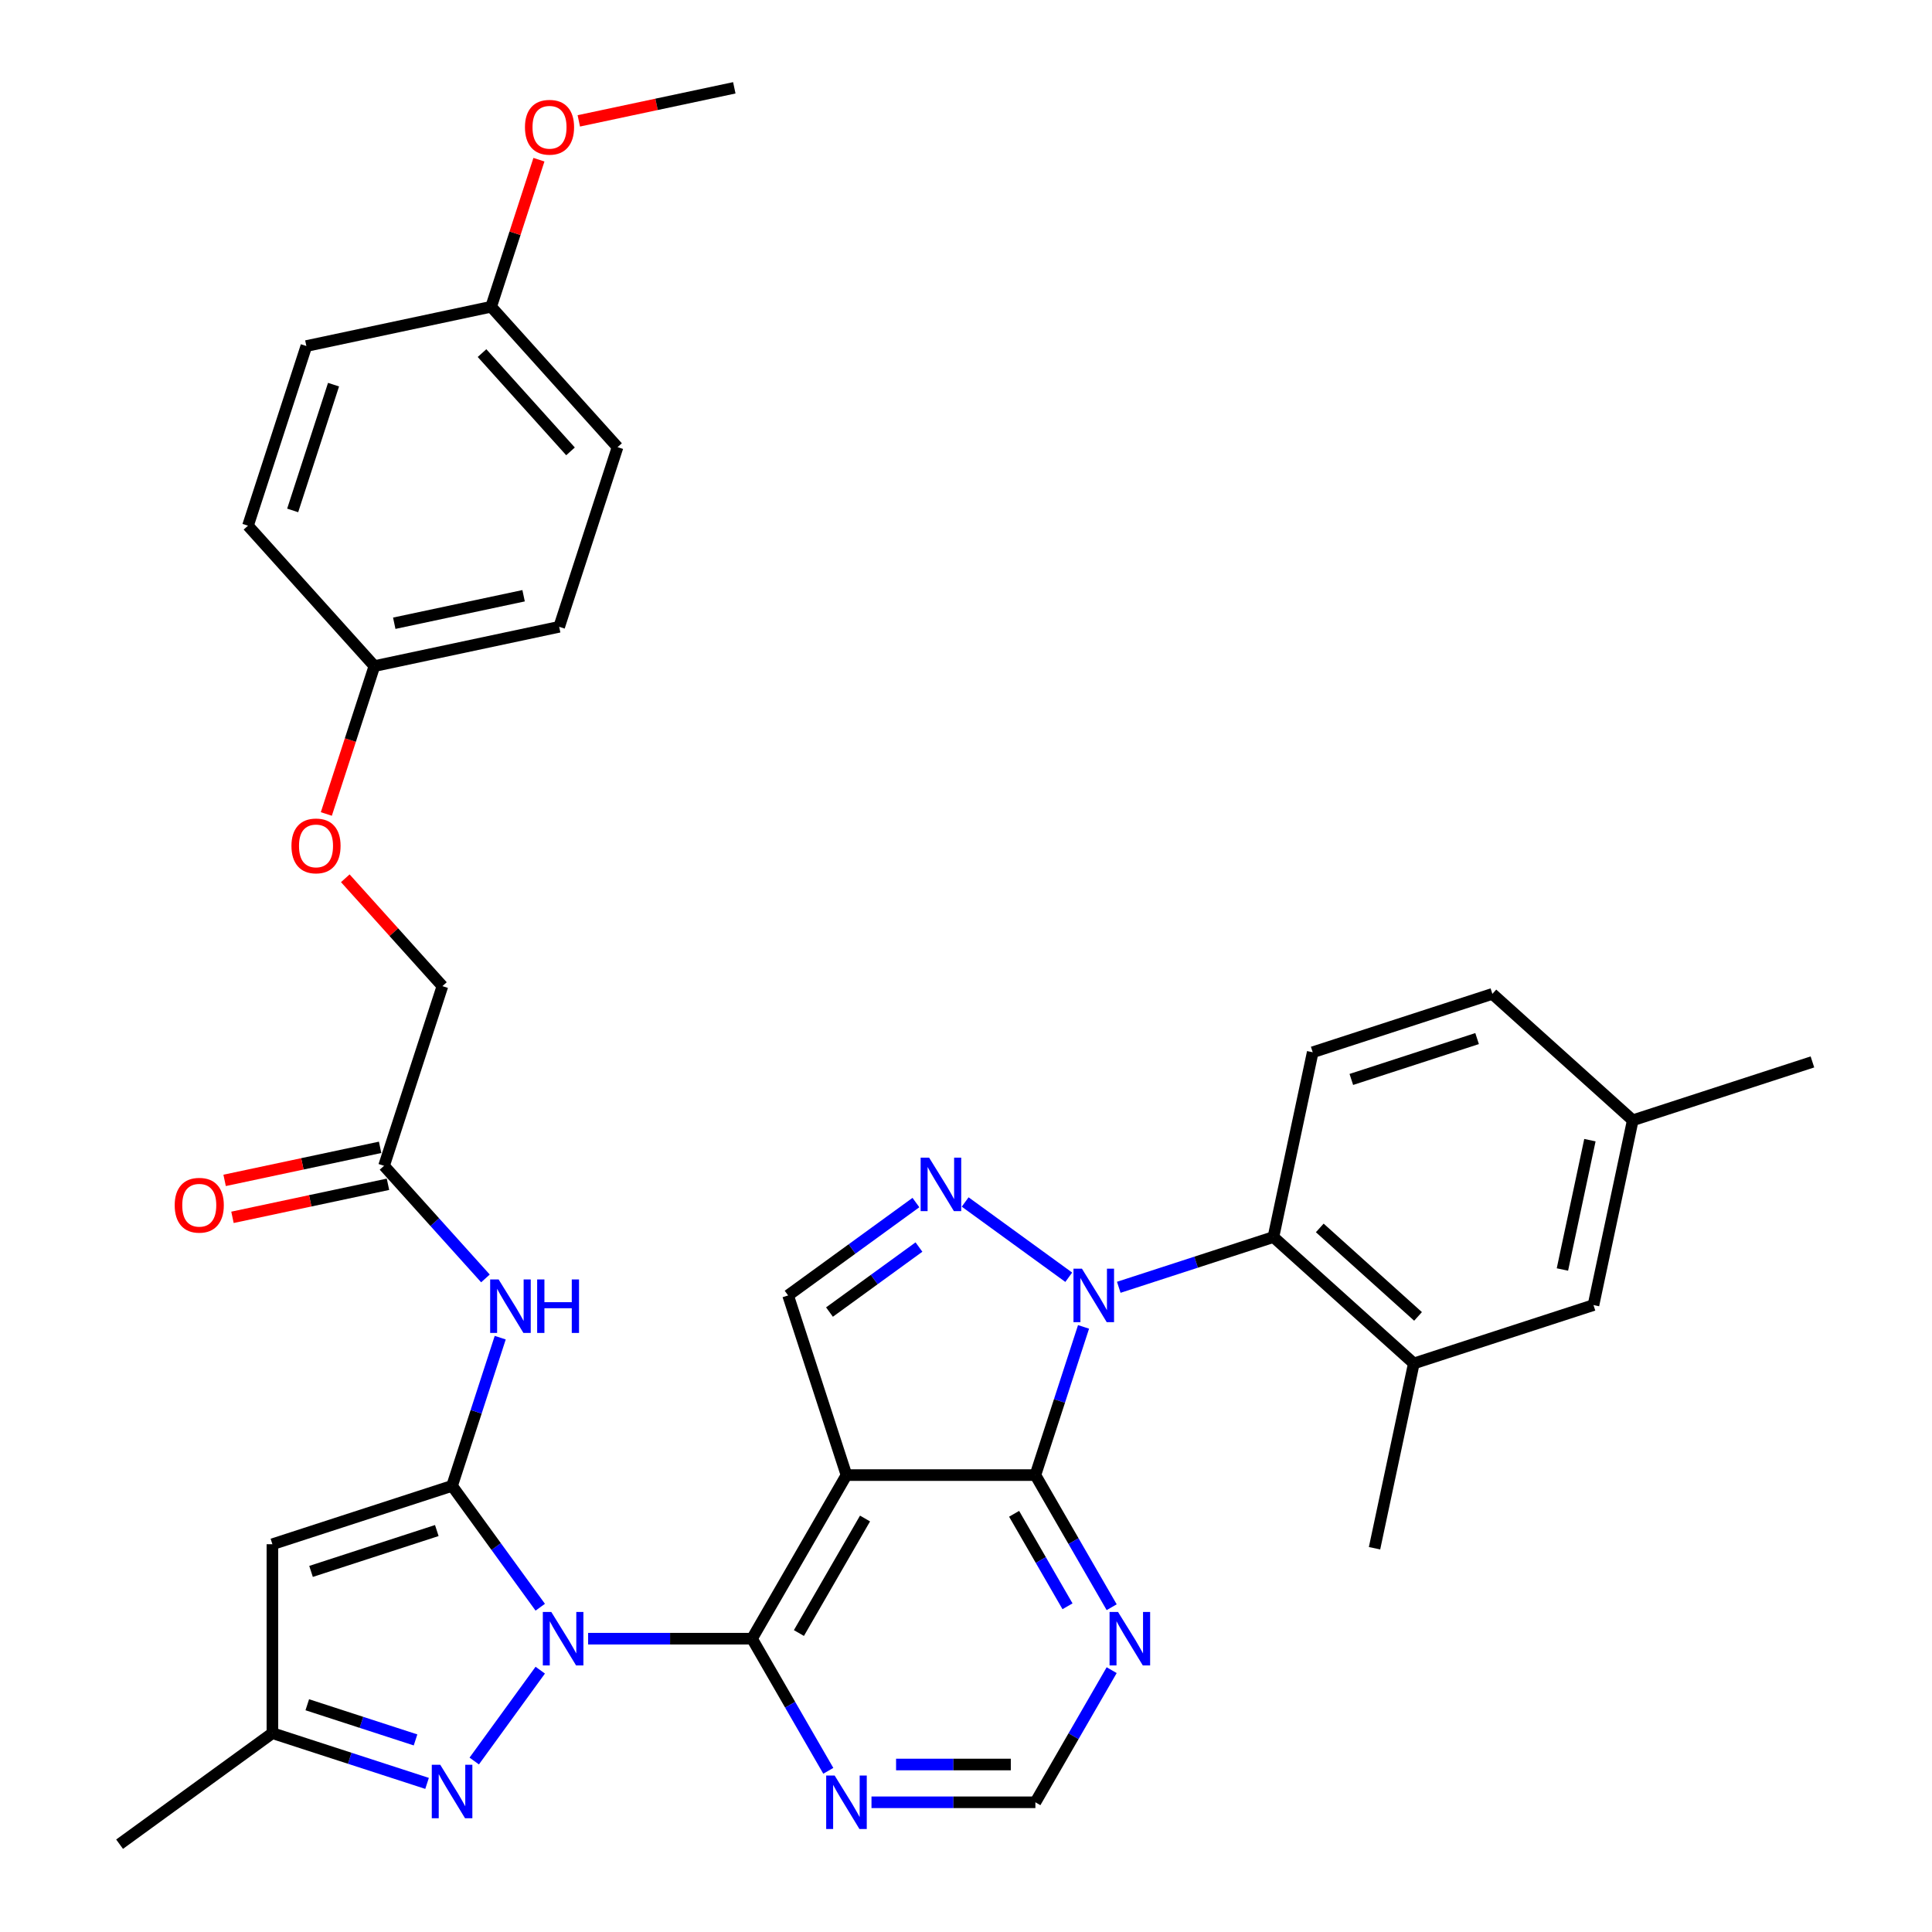 <?xml version='1.0' encoding='iso-8859-1'?>
<svg version='1.1' baseProfile='full'
              xmlns='http://www.w3.org/2000/svg'
                      xmlns:rdkit='http://www.rdkit.org/xml'
                      xmlns:xlink='http://www.w3.org/1999/xlink'
                  xml:space='preserve'
width='1000px' height='1000px' viewBox='0 0 1000 1000'>
<!-- END OF HEADER -->
<rect style='opacity:1.0;fill:#FFFFFF;stroke:none' width='1000' height='1000' x='0' y='0'> </rect>
<path class='bond-0' d='M 279.631,831.892 L 256.812,800.484' style='fill:none;fill-rule:evenodd;stroke:#0000FF;stroke-width:6px;stroke-linecap:butt;stroke-linejoin:miter;stroke-opacity:1' />
<path class='bond-0' d='M 256.812,800.484 L 233.993,769.077' style='fill:none;fill-rule:evenodd;stroke:#000000;stroke-width:6px;stroke-linecap:butt;stroke-linejoin:miter;stroke-opacity:1' />
<path class='bond-3' d='M 304.412,848.182 L 346.829,848.182' style='fill:none;fill-rule:evenodd;stroke:#0000FF;stroke-width:6px;stroke-linecap:butt;stroke-linejoin:miter;stroke-opacity:1' />
<path class='bond-3' d='M 346.829,848.182 L 389.246,848.182' style='fill:none;fill-rule:evenodd;stroke:#000000;stroke-width:6px;stroke-linecap:butt;stroke-linejoin:miter;stroke-opacity:1' />
<path class='bond-6' d='M 279.631,864.472 L 245.462,911.501' style='fill:none;fill-rule:evenodd;stroke:#0000FF;stroke-width:6px;stroke-linecap:butt;stroke-linejoin:miter;stroke-opacity:1' />
<path class='bond-7' d='M 233.993,769.077 L 140.999,799.292' style='fill:none;fill-rule:evenodd;stroke:#000000;stroke-width:6px;stroke-linecap:butt;stroke-linejoin:miter;stroke-opacity:1' />
<path class='bond-7' d='M 226.087,792.208 L 160.991,813.359' style='fill:none;fill-rule:evenodd;stroke:#000000;stroke-width:6px;stroke-linecap:butt;stroke-linejoin:miter;stroke-opacity:1' />
<path class='bond-10' d='M 233.993,769.077 L 246.454,730.725' style='fill:none;fill-rule:evenodd;stroke:#000000;stroke-width:6px;stroke-linecap:butt;stroke-linejoin:miter;stroke-opacity:1' />
<path class='bond-10' d='M 246.454,730.725 L 258.915,692.373' style='fill:none;fill-rule:evenodd;stroke:#0000FF;stroke-width:6px;stroke-linecap:butt;stroke-linejoin:miter;stroke-opacity:1' />
<path class='bond-1' d='M 560.838,686.799 L 548.377,725.151' style='fill:none;fill-rule:evenodd;stroke:#0000FF;stroke-width:6px;stroke-linecap:butt;stroke-linejoin:miter;stroke-opacity:1' />
<path class='bond-1' d='M 548.377,725.151 L 535.915,763.503' style='fill:none;fill-rule:evenodd;stroke:#000000;stroke-width:6px;stroke-linecap:butt;stroke-linejoin:miter;stroke-opacity:1' />
<path class='bond-9' d='M 579.077,666.302 L 619.101,653.298' style='fill:none;fill-rule:evenodd;stroke:#0000FF;stroke-width:6px;stroke-linecap:butt;stroke-linejoin:miter;stroke-opacity:1' />
<path class='bond-9' d='M 619.101,653.298 L 659.125,640.293' style='fill:none;fill-rule:evenodd;stroke:#000000;stroke-width:6px;stroke-linecap:butt;stroke-linejoin:miter;stroke-opacity:1' />
<path class='bond-37' d='M 553.185,661.103 L 499.571,622.15' style='fill:none;fill-rule:evenodd;stroke:#0000FF;stroke-width:6px;stroke-linecap:butt;stroke-linejoin:miter;stroke-opacity:1' />
<path class='bond-2' d='M 438.136,763.503 L 389.246,848.182' style='fill:none;fill-rule:evenodd;stroke:#000000;stroke-width:6px;stroke-linecap:butt;stroke-linejoin:miter;stroke-opacity:1' />
<path class='bond-2' d='M 447.738,785.982 L 413.515,845.258' style='fill:none;fill-rule:evenodd;stroke:#000000;stroke-width:6px;stroke-linecap:butt;stroke-linejoin:miter;stroke-opacity:1' />
<path class='bond-4' d='M 438.136,763.503 L 535.915,763.503' style='fill:none;fill-rule:evenodd;stroke:#000000;stroke-width:6px;stroke-linecap:butt;stroke-linejoin:miter;stroke-opacity:1' />
<path class='bond-8' d='M 438.136,763.503 L 407.92,670.509' style='fill:none;fill-rule:evenodd;stroke:#000000;stroke-width:6px;stroke-linecap:butt;stroke-linejoin:miter;stroke-opacity:1' />
<path class='bond-12' d='M 389.246,848.182 L 408.988,882.377' style='fill:none;fill-rule:evenodd;stroke:#000000;stroke-width:6px;stroke-linecap:butt;stroke-linejoin:miter;stroke-opacity:1' />
<path class='bond-12' d='M 408.988,882.377 L 428.73,916.572' style='fill:none;fill-rule:evenodd;stroke:#0000FF;stroke-width:6px;stroke-linecap:butt;stroke-linejoin:miter;stroke-opacity:1' />
<path class='bond-36' d='M 535.915,763.503 L 555.658,797.697' style='fill:none;fill-rule:evenodd;stroke:#000000;stroke-width:6px;stroke-linecap:butt;stroke-linejoin:miter;stroke-opacity:1' />
<path class='bond-36' d='M 555.658,797.697 L 575.4,831.892' style='fill:none;fill-rule:evenodd;stroke:#0000FF;stroke-width:6px;stroke-linecap:butt;stroke-linejoin:miter;stroke-opacity:1' />
<path class='bond-36' d='M 524.902,783.539 L 538.722,807.475' style='fill:none;fill-rule:evenodd;stroke:#000000;stroke-width:6px;stroke-linecap:butt;stroke-linejoin:miter;stroke-opacity:1' />
<path class='bond-36' d='M 538.722,807.475 L 552.541,831.412' style='fill:none;fill-rule:evenodd;stroke:#0000FF;stroke-width:6px;stroke-linecap:butt;stroke-linejoin:miter;stroke-opacity:1' />
<path class='bond-5' d='M 474.079,622.441 L 441,646.475' style='fill:none;fill-rule:evenodd;stroke:#0000FF;stroke-width:6px;stroke-linecap:butt;stroke-linejoin:miter;stroke-opacity:1' />
<path class='bond-5' d='M 441,646.475 L 407.92,670.509' style='fill:none;fill-rule:evenodd;stroke:#000000;stroke-width:6px;stroke-linecap:butt;stroke-linejoin:miter;stroke-opacity:1' />
<path class='bond-5' d='M 475.65,645.472 L 452.494,662.296' style='fill:none;fill-rule:evenodd;stroke:#0000FF;stroke-width:6px;stroke-linecap:butt;stroke-linejoin:miter;stroke-opacity:1' />
<path class='bond-5' d='M 452.494,662.296 L 429.339,679.12' style='fill:none;fill-rule:evenodd;stroke:#000000;stroke-width:6px;stroke-linecap:butt;stroke-linejoin:miter;stroke-opacity:1' />
<path class='bond-13' d='M 221.047,923.081 L 181.023,910.077' style='fill:none;fill-rule:evenodd;stroke:#0000FF;stroke-width:6px;stroke-linecap:butt;stroke-linejoin:miter;stroke-opacity:1' />
<path class='bond-13' d='M 181.023,910.077 L 140.999,897.072' style='fill:none;fill-rule:evenodd;stroke:#000000;stroke-width:6px;stroke-linecap:butt;stroke-linejoin:miter;stroke-opacity:1' />
<path class='bond-13' d='M 215.083,900.581 L 187.066,891.478' style='fill:none;fill-rule:evenodd;stroke:#0000FF;stroke-width:6px;stroke-linecap:butt;stroke-linejoin:miter;stroke-opacity:1' />
<path class='bond-13' d='M 187.066,891.478 L 159.049,882.375' style='fill:none;fill-rule:evenodd;stroke:#000000;stroke-width:6px;stroke-linecap:butt;stroke-linejoin:miter;stroke-opacity:1' />
<path class='bond-35' d='M 140.999,799.292 L 140.999,897.072' style='fill:none;fill-rule:evenodd;stroke:#000000;stroke-width:6px;stroke-linecap:butt;stroke-linejoin:miter;stroke-opacity:1' />
<path class='bond-14' d='M 659.125,640.293 L 731.789,705.72' style='fill:none;fill-rule:evenodd;stroke:#000000;stroke-width:6px;stroke-linecap:butt;stroke-linejoin:miter;stroke-opacity:1' />
<path class='bond-14' d='M 683.11,635.574 L 733.975,681.373' style='fill:none;fill-rule:evenodd;stroke:#000000;stroke-width:6px;stroke-linecap:butt;stroke-linejoin:miter;stroke-opacity:1' />
<path class='bond-17' d='M 659.125,640.293 L 679.454,544.65' style='fill:none;fill-rule:evenodd;stroke:#000000;stroke-width:6px;stroke-linecap:butt;stroke-linejoin:miter;stroke-opacity:1' />
<path class='bond-15' d='M 251.262,661.705 L 225.022,632.562' style='fill:none;fill-rule:evenodd;stroke:#0000FF;stroke-width:6px;stroke-linecap:butt;stroke-linejoin:miter;stroke-opacity:1' />
<path class='bond-15' d='M 225.022,632.562 L 198.781,603.418' style='fill:none;fill-rule:evenodd;stroke:#000000;stroke-width:6px;stroke-linecap:butt;stroke-linejoin:miter;stroke-opacity:1' />
<path class='bond-11' d='M 575.4,864.472 L 555.658,898.667' style='fill:none;fill-rule:evenodd;stroke:#0000FF;stroke-width:6px;stroke-linecap:butt;stroke-linejoin:miter;stroke-opacity:1' />
<path class='bond-11' d='M 555.658,898.667 L 535.915,932.862' style='fill:none;fill-rule:evenodd;stroke:#000000;stroke-width:6px;stroke-linecap:butt;stroke-linejoin:miter;stroke-opacity:1' />
<path class='bond-16' d='M 451.082,932.862 L 493.498,932.862' style='fill:none;fill-rule:evenodd;stroke:#0000FF;stroke-width:6px;stroke-linecap:butt;stroke-linejoin:miter;stroke-opacity:1' />
<path class='bond-16' d='M 493.498,932.862 L 535.915,932.862' style='fill:none;fill-rule:evenodd;stroke:#000000;stroke-width:6px;stroke-linecap:butt;stroke-linejoin:miter;stroke-opacity:1' />
<path class='bond-16' d='M 463.807,913.306 L 493.498,913.306' style='fill:none;fill-rule:evenodd;stroke:#0000FF;stroke-width:6px;stroke-linecap:butt;stroke-linejoin:miter;stroke-opacity:1' />
<path class='bond-16' d='M 493.498,913.306 L 523.19,913.306' style='fill:none;fill-rule:evenodd;stroke:#000000;stroke-width:6px;stroke-linecap:butt;stroke-linejoin:miter;stroke-opacity:1' />
<path class='bond-32' d='M 140.999,897.072 L 61.893,954.545' style='fill:none;fill-rule:evenodd;stroke:#000000;stroke-width:6px;stroke-linecap:butt;stroke-linejoin:miter;stroke-opacity:1' />
<path class='bond-18' d='M 731.789,705.72 L 824.783,675.505' style='fill:none;fill-rule:evenodd;stroke:#000000;stroke-width:6px;stroke-linecap:butt;stroke-linejoin:miter;stroke-opacity:1' />
<path class='bond-31' d='M 731.789,705.72 L 711.46,801.363' style='fill:none;fill-rule:evenodd;stroke:#000000;stroke-width:6px;stroke-linecap:butt;stroke-linejoin:miter;stroke-opacity:1' />
<path class='bond-19' d='M 196.748,593.854 L 156.504,602.408' style='fill:none;fill-rule:evenodd;stroke:#000000;stroke-width:6px;stroke-linecap:butt;stroke-linejoin:miter;stroke-opacity:1' />
<path class='bond-19' d='M 156.504,602.408 L 116.261,610.962' style='fill:none;fill-rule:evenodd;stroke:#FF0000;stroke-width:6px;stroke-linecap:butt;stroke-linejoin:miter;stroke-opacity:1' />
<path class='bond-19' d='M 200.814,612.983 L 160.57,621.537' style='fill:none;fill-rule:evenodd;stroke:#000000;stroke-width:6px;stroke-linecap:butt;stroke-linejoin:miter;stroke-opacity:1' />
<path class='bond-19' d='M 160.57,621.537 L 120.327,630.091' style='fill:none;fill-rule:evenodd;stroke:#FF0000;stroke-width:6px;stroke-linecap:butt;stroke-linejoin:miter;stroke-opacity:1' />
<path class='bond-21' d='M 198.781,603.418 L 228.996,510.424' style='fill:none;fill-rule:evenodd;stroke:#000000;stroke-width:6px;stroke-linecap:butt;stroke-linejoin:miter;stroke-opacity:1' />
<path class='bond-23' d='M 679.454,544.65 L 772.448,514.434' style='fill:none;fill-rule:evenodd;stroke:#000000;stroke-width:6px;stroke-linecap:butt;stroke-linejoin:miter;stroke-opacity:1' />
<path class='bond-23' d='M 699.447,558.717 L 764.542,537.566' style='fill:none;fill-rule:evenodd;stroke:#000000;stroke-width:6px;stroke-linecap:butt;stroke-linejoin:miter;stroke-opacity:1' />
<path class='bond-38' d='M 824.783,675.505 L 845.113,579.862' style='fill:none;fill-rule:evenodd;stroke:#000000;stroke-width:6px;stroke-linecap:butt;stroke-linejoin:miter;stroke-opacity:1' />
<path class='bond-38' d='M 808.704,657.092 L 822.935,590.142' style='fill:none;fill-rule:evenodd;stroke:#000000;stroke-width:6px;stroke-linecap:butt;stroke-linejoin:miter;stroke-opacity:1' />
<path class='bond-20' d='M 178.725,454.592 L 203.861,482.508' style='fill:none;fill-rule:evenodd;stroke:#FF0000;stroke-width:6px;stroke-linecap:butt;stroke-linejoin:miter;stroke-opacity:1' />
<path class='bond-20' d='M 203.861,482.508 L 228.996,510.424' style='fill:none;fill-rule:evenodd;stroke:#000000;stroke-width:6px;stroke-linecap:butt;stroke-linejoin:miter;stroke-opacity:1' />
<path class='bond-22' d='M 168.913,421.313 L 181.349,383.04' style='fill:none;fill-rule:evenodd;stroke:#FF0000;stroke-width:6px;stroke-linecap:butt;stroke-linejoin:miter;stroke-opacity:1' />
<path class='bond-22' d='M 181.349,383.04 L 193.785,344.766' style='fill:none;fill-rule:evenodd;stroke:#000000;stroke-width:6px;stroke-linecap:butt;stroke-linejoin:miter;stroke-opacity:1' />
<path class='bond-26' d='M 193.785,344.766 L 128.357,272.102' style='fill:none;fill-rule:evenodd;stroke:#000000;stroke-width:6px;stroke-linecap:butt;stroke-linejoin:miter;stroke-opacity:1' />
<path class='bond-27' d='M 193.785,344.766 L 289.428,324.436' style='fill:none;fill-rule:evenodd;stroke:#000000;stroke-width:6px;stroke-linecap:butt;stroke-linejoin:miter;stroke-opacity:1' />
<path class='bond-27' d='M 204.065,322.588 L 271.015,308.357' style='fill:none;fill-rule:evenodd;stroke:#000000;stroke-width:6px;stroke-linecap:butt;stroke-linejoin:miter;stroke-opacity:1' />
<path class='bond-24' d='M 772.448,514.434 L 845.113,579.862' style='fill:none;fill-rule:evenodd;stroke:#000000;stroke-width:6px;stroke-linecap:butt;stroke-linejoin:miter;stroke-opacity:1' />
<path class='bond-33' d='M 845.113,579.862 L 938.107,549.646' style='fill:none;fill-rule:evenodd;stroke:#000000;stroke-width:6px;stroke-linecap:butt;stroke-linejoin:miter;stroke-opacity:1' />
<path class='bond-25' d='M 254.216,158.778 L 319.643,231.442' style='fill:none;fill-rule:evenodd;stroke:#000000;stroke-width:6px;stroke-linecap:butt;stroke-linejoin:miter;stroke-opacity:1' />
<path class='bond-25' d='M 249.497,182.763 L 295.296,233.628' style='fill:none;fill-rule:evenodd;stroke:#000000;stroke-width:6px;stroke-linecap:butt;stroke-linejoin:miter;stroke-opacity:1' />
<path class='bond-30' d='M 254.216,158.778 L 266.582,120.719' style='fill:none;fill-rule:evenodd;stroke:#000000;stroke-width:6px;stroke-linecap:butt;stroke-linejoin:miter;stroke-opacity:1' />
<path class='bond-30' d='M 266.582,120.719 L 278.948,82.661' style='fill:none;fill-rule:evenodd;stroke:#FF0000;stroke-width:6px;stroke-linecap:butt;stroke-linejoin:miter;stroke-opacity:1' />
<path class='bond-39' d='M 254.216,158.778 L 158.573,179.108' style='fill:none;fill-rule:evenodd;stroke:#000000;stroke-width:6px;stroke-linecap:butt;stroke-linejoin:miter;stroke-opacity:1' />
<path class='bond-28' d='M 128.357,272.102 L 158.573,179.108' style='fill:none;fill-rule:evenodd;stroke:#000000;stroke-width:6px;stroke-linecap:butt;stroke-linejoin:miter;stroke-opacity:1' />
<path class='bond-28' d='M 151.488,264.196 L 172.639,199.1' style='fill:none;fill-rule:evenodd;stroke:#000000;stroke-width:6px;stroke-linecap:butt;stroke-linejoin:miter;stroke-opacity:1' />
<path class='bond-29' d='M 289.428,324.436 L 319.643,231.442' style='fill:none;fill-rule:evenodd;stroke:#000000;stroke-width:6px;stroke-linecap:butt;stroke-linejoin:miter;stroke-opacity:1' />
<path class='bond-34' d='M 299.587,62.563 L 339.831,54.009' style='fill:none;fill-rule:evenodd;stroke:#FF0000;stroke-width:6px;stroke-linecap:butt;stroke-linejoin:miter;stroke-opacity:1' />
<path class='bond-34' d='M 339.831,54.009 L 380.074,45.455' style='fill:none;fill-rule:evenodd;stroke:#000000;stroke-width:6px;stroke-linecap:butt;stroke-linejoin:miter;stroke-opacity:1' />
<path  class='atom-0' d='M 285.345 834.337
L 294.419 849.004
Q 295.319 850.451, 296.766 853.071
Q 298.213 855.692, 298.291 855.848
L 298.291 834.337
L 301.968 834.337
L 301.968 862.028
L 298.174 862.028
L 288.435 845.992
Q 287.301 844.115, 286.088 841.963
Q 284.915 839.812, 284.563 839.147
L 284.563 862.028
L 280.965 862.028
L 280.965 834.337
L 285.345 834.337
' fill='#0000FF'/>
<path  class='atom-2' d='M 560.01 656.663
L 569.084 671.33
Q 569.983 672.777, 571.43 675.398
Q 572.878 678.018, 572.956 678.174
L 572.956 656.663
L 576.632 656.663
L 576.632 684.354
L 572.838 684.354
L 563.1 668.318
Q 561.965 666.441, 560.753 664.29
Q 559.58 662.139, 559.228 661.474
L 559.228 684.354
L 555.629 684.354
L 555.629 656.663
L 560.01 656.663
' fill='#0000FF'/>
<path  class='atom-6' d='M 480.904 599.19
L 489.978 613.856
Q 490.878 615.304, 492.325 617.924
Q 493.772 620.545, 493.85 620.701
L 493.85 599.19
L 497.527 599.19
L 497.527 626.881
L 493.733 626.881
L 483.994 610.845
Q 482.86 608.967, 481.648 606.816
Q 480.474 604.665, 480.122 604
L 480.122 626.881
L 476.524 626.881
L 476.524 599.19
L 480.904 599.19
' fill='#0000FF'/>
<path  class='atom-7' d='M 227.872 913.442
L 236.946 928.109
Q 237.845 929.556, 239.292 932.177
Q 240.739 934.797, 240.818 934.954
L 240.818 913.442
L 244.494 913.442
L 244.494 941.133
L 240.7 941.133
L 230.962 925.097
Q 229.827 923.22, 228.615 921.069
Q 227.441 918.918, 227.089 918.253
L 227.089 941.133
L 223.491 941.133
L 223.491 913.442
L 227.872 913.442
' fill='#0000FF'/>
<path  class='atom-11' d='M 258.087 662.237
L 267.161 676.904
Q 268.061 678.351, 269.508 680.972
Q 270.955 683.592, 271.033 683.749
L 271.033 662.237
L 274.71 662.237
L 274.71 689.928
L 270.916 689.928
L 261.177 673.893
Q 260.043 672.015, 258.83 669.864
Q 257.657 667.713, 257.305 667.048
L 257.305 689.928
L 253.707 689.928
L 253.707 662.237
L 258.087 662.237
' fill='#0000FF'/>
<path  class='atom-11' d='M 278.034 662.237
L 281.789 662.237
L 281.789 674.01
L 295.948 674.01
L 295.948 662.237
L 299.702 662.237
L 299.702 689.928
L 295.948 689.928
L 295.948 677.139
L 281.789 677.139
L 281.789 689.928
L 278.034 689.928
L 278.034 662.237
' fill='#0000FF'/>
<path  class='atom-12' d='M 578.684 834.337
L 587.758 849.004
Q 588.658 850.451, 590.105 853.071
Q 591.552 855.692, 591.63 855.848
L 591.63 834.337
L 595.307 834.337
L 595.307 862.028
L 591.513 862.028
L 581.774 845.992
Q 580.64 844.115, 579.427 841.963
Q 578.254 839.812, 577.902 839.147
L 577.902 862.028
L 574.304 862.028
L 574.304 834.337
L 578.684 834.337
' fill='#0000FF'/>
<path  class='atom-13' d='M 432.015 919.016
L 441.089 933.683
Q 441.988 935.13, 443.435 937.751
Q 444.882 940.371, 444.961 940.528
L 444.961 919.016
L 448.637 919.016
L 448.637 946.707
L 444.843 946.707
L 435.104 930.672
Q 433.97 928.794, 432.758 926.643
Q 431.584 924.492, 431.232 923.827
L 431.232 946.707
L 427.634 946.707
L 427.634 919.016
L 432.015 919.016
' fill='#0000FF'/>
<path  class='atom-20' d='M 90.427 623.826
Q 90.427 617.177, 93.712 613.461
Q 96.997 609.746, 103.138 609.746
Q 109.279 609.746, 112.564 613.461
Q 115.849 617.177, 115.849 623.826
Q 115.849 630.553, 112.525 634.386
Q 109.2 638.18, 103.138 638.18
Q 97.037 638.18, 93.712 634.386
Q 90.427 630.592, 90.427 623.826
M 103.138 635.051
Q 107.362 635.051, 109.631 632.235
Q 111.938 629.38, 111.938 623.826
Q 111.938 618.39, 109.631 615.652
Q 107.362 612.875, 103.138 612.875
Q 98.914 612.875, 96.606 615.613
Q 94.338 618.35, 94.338 623.826
Q 94.338 629.419, 96.606 632.235
Q 98.914 635.051, 103.138 635.051
' fill='#FF0000'/>
<path  class='atom-21' d='M 150.858 437.838
Q 150.858 431.189, 154.143 427.474
Q 157.429 423.758, 163.569 423.758
Q 169.71 423.758, 172.995 427.474
Q 176.28 431.189, 176.28 437.838
Q 176.28 444.565, 172.956 448.398
Q 169.631 452.192, 163.569 452.192
Q 157.468 452.192, 154.143 448.398
Q 150.858 444.605, 150.858 437.838
M 163.569 449.063
Q 167.793 449.063, 170.062 446.247
Q 172.369 443.392, 172.369 437.838
Q 172.369 432.402, 170.062 429.664
Q 167.793 426.887, 163.569 426.887
Q 159.345 426.887, 157.037 429.625
Q 154.769 432.363, 154.769 437.838
Q 154.769 443.431, 157.037 446.247
Q 159.345 449.063, 163.569 449.063
' fill='#FF0000'/>
<path  class='atom-31' d='M 271.72 65.862
Q 271.72 59.213, 275.005 55.498
Q 278.291 51.782, 284.431 51.782
Q 290.572 51.782, 293.857 55.498
Q 297.143 59.213, 297.143 65.862
Q 297.143 72.59, 293.818 76.422
Q 290.494 80.216, 284.431 80.216
Q 278.33 80.216, 275.005 76.422
Q 271.72 72.629, 271.72 65.862
M 284.431 77.087
Q 288.655 77.087, 290.924 74.271
Q 293.232 71.416, 293.232 65.862
Q 293.232 60.426, 290.924 57.688
Q 288.655 54.911, 284.431 54.911
Q 280.207 54.911, 277.9 57.649
Q 275.631 60.387, 275.631 65.862
Q 275.631 71.455, 277.9 74.271
Q 280.207 77.087, 284.431 77.087
' fill='#FF0000'/>
</svg>
